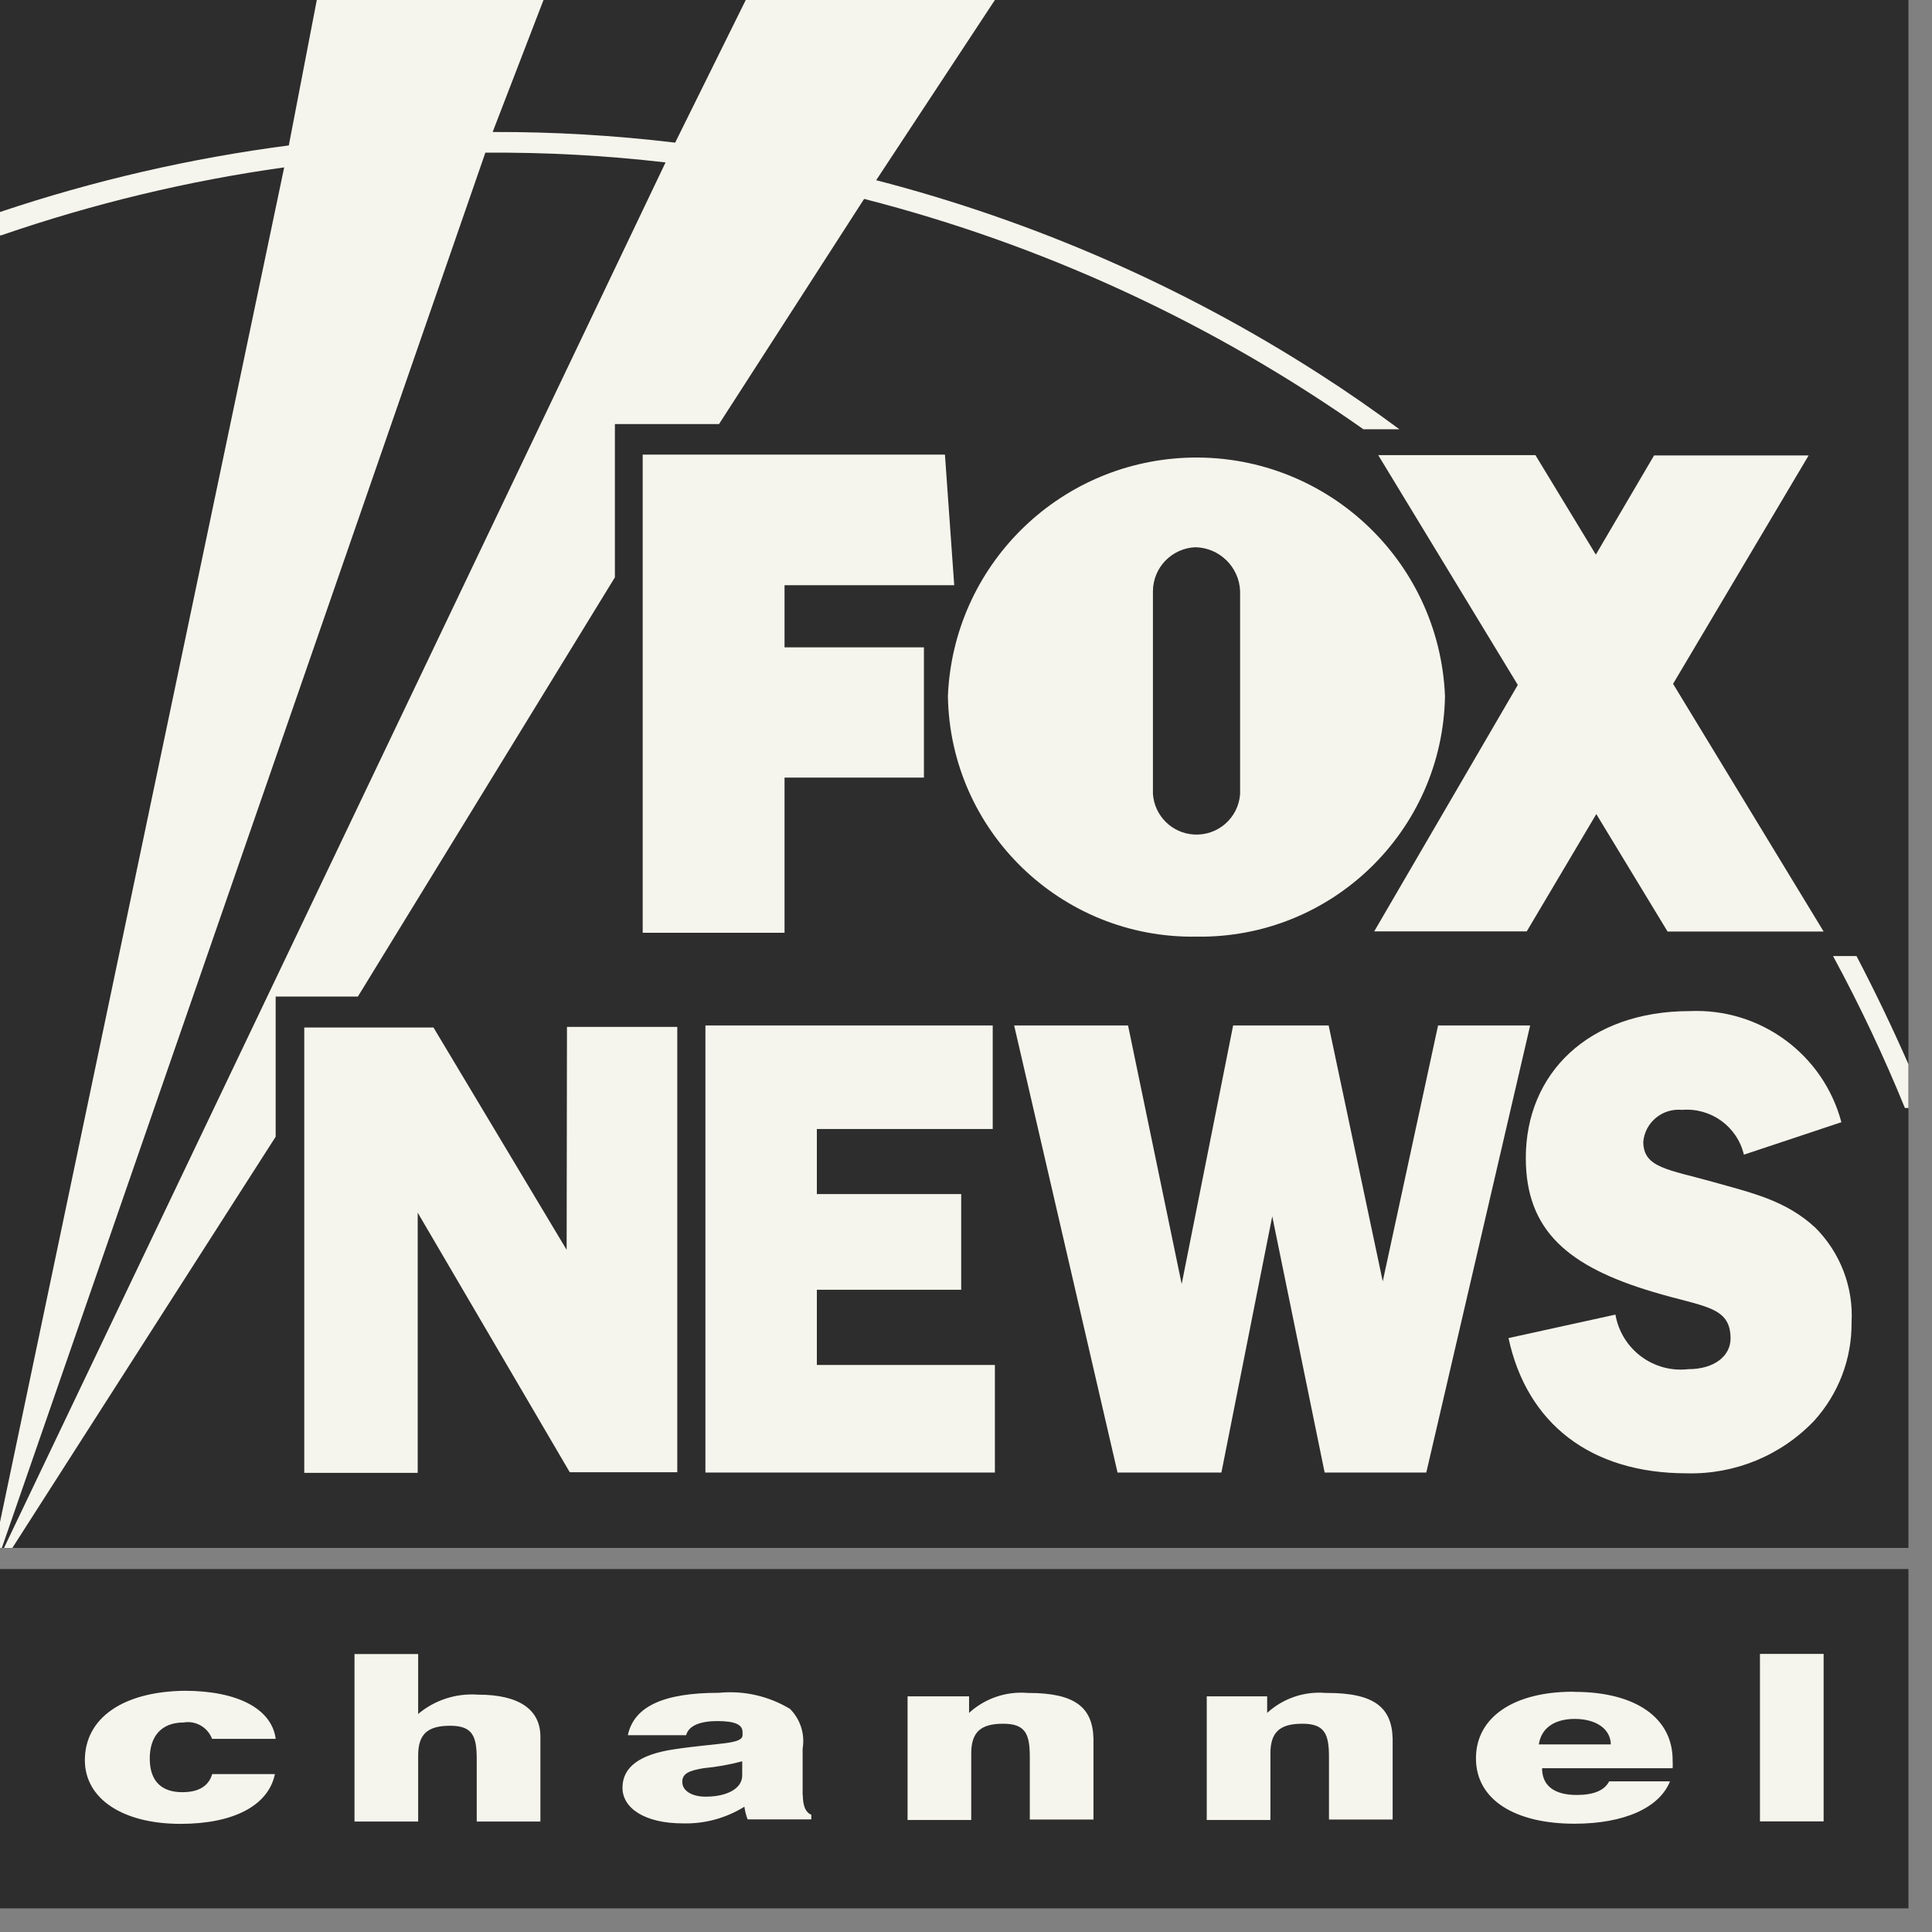 <svg xmlns="http://www.w3.org/2000/svg" width="41" height="41" viewBox="0 0 41 41" fill="none"><rect x="0" y="0" width="41" height="41" fill="#808080" stroke="none"/><g clip-path="url(#clip0_2540_379)"><path d="M0 0H40.5V32.849H0V0Z" fill="#2D2D2D"></path><path d="M0 33.297H40.5V40.498H0V33.297Z" fill="#2D2D2D"></path><path d="M40.5 23.513H40.425C39.975 22.411 39.467 21.335 38.9 20.289H39.398C39.792 21.044 40.159 21.808 40.5 22.585V23.513ZM0 4.499C1.994 3.83 4.043 3.358 6.129 3.086L6.723 0H11.534L10.455 2.801C11.75 2.797 13.042 2.873 14.328 3.027L15.826 0H21.113L18.594 3.824C21.936 4.689 25.117 6.08 28.015 7.946C28.593 8.316 29.153 8.707 29.698 9.11H28.934C25.73 6.854 22.139 5.194 18.338 4.221L15.259 8.999H13.049V12.252L7.595 21.148H5.85V24.123L0.262 32.849H0.085L14.124 3.447C12.855 3.299 11.576 3.23 10.3 3.24L0.039 32.849H0M0 32.302L6.031 3.552C3.988 3.837 1.977 4.322 0.026 4.994H0" fill="#F6F5ED"></path><path d="M16.649 16.502H19.607V13.738H16.649V12.419H20.25L20.053 9.648H13.639V19.795H16.649V16.502ZM29.163 19.765H32.4L33.876 17.276L35.388 19.768H38.7L35.505 14.512L38.382 9.665H35.102L33.866 11.77L32.584 9.658H29.248L32.21 14.535L29.163 19.765ZM25.399 19.877C28.261 19.916 30.616 17.634 30.665 14.771C30.544 11.859 28.088 9.596 25.172 9.714C22.427 9.829 20.23 12.026 20.116 14.771C20.161 17.637 22.523 19.923 25.389 19.877H25.399ZM24.467 12.544C24.471 12.042 24.867 11.636 25.366 11.613C25.881 11.623 26.297 12.033 26.317 12.544V16.85C26.281 17.361 25.838 17.745 25.326 17.709C24.864 17.676 24.5 17.309 24.467 16.85V12.544ZM17.335 27.37H20.398V25.34H17.335V23.959H21.067V21.762H14.97V31.25H21.113V28.967H17.335V27.37ZM30.518 21.762L29.344 27.193L28.196 21.762H26.169L25.077 27.249L23.939 21.762H21.522L23.716 31.25H25.92L26.999 25.812L28.111 31.25H30.268L32.472 21.762H30.518ZM38.519 26.049C37.89 25.468 37.168 25.314 36.358 25.084C35.401 24.815 34.873 24.786 34.873 24.228C34.912 23.815 35.279 23.514 35.693 23.553C35.696 23.553 35.699 23.553 35.699 23.553C36.309 23.504 36.867 23.907 37.008 24.504L39.077 23.815C38.693 22.372 37.355 21.392 35.863 21.457C33.702 21.457 32.38 22.785 32.38 24.573C32.38 26.117 33.279 26.878 35.079 27.416C36.155 27.741 36.725 27.714 36.725 28.406C36.725 28.77 36.388 29.056 35.827 29.056C35.086 29.141 34.41 28.633 34.282 27.898L32.013 28.396C32.4 30.197 33.741 31.266 35.797 31.266C36.814 31.292 37.794 30.889 38.496 30.154C39.014 29.584 39.3 28.839 39.293 28.065C39.336 27.311 39.05 26.576 38.516 26.045H38.519V26.049ZM12.025 26.524L9.199 21.805H6.457V31.256H8.864V25.734L12.091 31.243H14.373V21.792H12.032L12.025 26.524Z" fill="#F6F5ED"></path><path d="M3.893 36.554C4.152 36.508 4.408 36.655 4.5 36.901H5.851C5.766 36.262 5.041 35.881 3.913 35.881C2.621 35.898 1.801 36.452 1.801 37.354C1.801 38.174 2.607 38.705 3.831 38.705C4.959 38.705 5.697 38.315 5.834 37.649H4.503C4.428 37.905 4.214 38.033 3.87 38.033C3.421 38.033 3.178 37.793 3.178 37.318C3.178 36.842 3.431 36.554 3.893 36.554ZM17.033 38.102V37.108C17.086 36.8 16.984 36.485 16.765 36.265C16.312 35.993 15.784 35.872 15.256 35.924C14.092 35.924 13.456 36.206 13.324 36.823H14.561C14.613 36.629 14.839 36.524 15.226 36.524C15.613 36.524 15.758 36.606 15.758 36.757V36.819C15.758 37.023 15.249 36.98 14.298 37.124C13.574 37.233 13.21 37.501 13.21 37.938C13.21 38.374 13.685 38.695 14.492 38.695C14.951 38.708 15.407 38.584 15.797 38.341C15.81 38.433 15.833 38.525 15.866 38.61H17.217V38.511C17.099 38.465 17.037 38.328 17.037 38.092L17.033 38.102ZM15.751 37.678C15.751 37.957 15.427 38.128 14.974 38.128C14.672 38.128 14.479 37.997 14.479 37.816C14.479 37.636 14.62 37.577 14.928 37.524C15.207 37.498 15.482 37.449 15.751 37.377V37.678ZM21.808 35.927C21.352 35.888 20.903 36.042 20.565 36.35V35.999H19.26V38.623H20.611V37.213C20.611 36.764 20.805 36.58 21.29 36.58C21.775 36.58 21.854 36.813 21.854 37.295V38.613H23.205V36.898C23.189 36.236 22.818 35.927 21.825 35.927H21.808ZM10.134 35.963C9.678 35.931 9.225 36.078 8.874 36.373V35.101H7.523V38.656H8.874V37.255C8.874 36.806 9.068 36.623 9.553 36.623C10.039 36.623 10.117 36.855 10.117 37.337V38.656H11.468V36.855C11.468 36.272 11.006 35.963 10.147 35.963H10.134ZM28.134 35.927C27.678 35.888 27.229 36.042 26.891 36.35V35.999H25.609V38.623H26.96V37.213C26.96 36.764 27.154 36.58 27.639 36.58C28.124 36.58 28.203 36.813 28.203 37.295V38.613H29.554V36.898C29.538 36.236 29.164 35.927 28.167 35.927H28.134ZM33.381 35.901C32.132 35.901 31.322 36.436 31.322 37.315C31.322 38.193 32.148 38.702 33.414 38.702C34.463 38.702 35.214 38.367 35.44 37.803H34.148C34.053 37.993 33.824 38.092 33.46 38.092C32.984 38.092 32.725 37.895 32.725 37.524H35.496C35.499 37.472 35.499 37.423 35.496 37.37C35.506 36.452 34.703 35.904 33.414 35.904L33.381 35.901ZM32.656 37.019C32.709 36.669 32.991 36.478 33.42 36.478C33.85 36.478 34.178 36.675 34.184 37.019H32.656ZM37.349 35.098V38.653H38.7V35.098H37.349Z" fill="#F6F5ED"></path></g><defs><clipPath id="clip0_2540_379"><rect width="40.5" height="40.5" fill="white"></rect></clipPath></defs></svg>